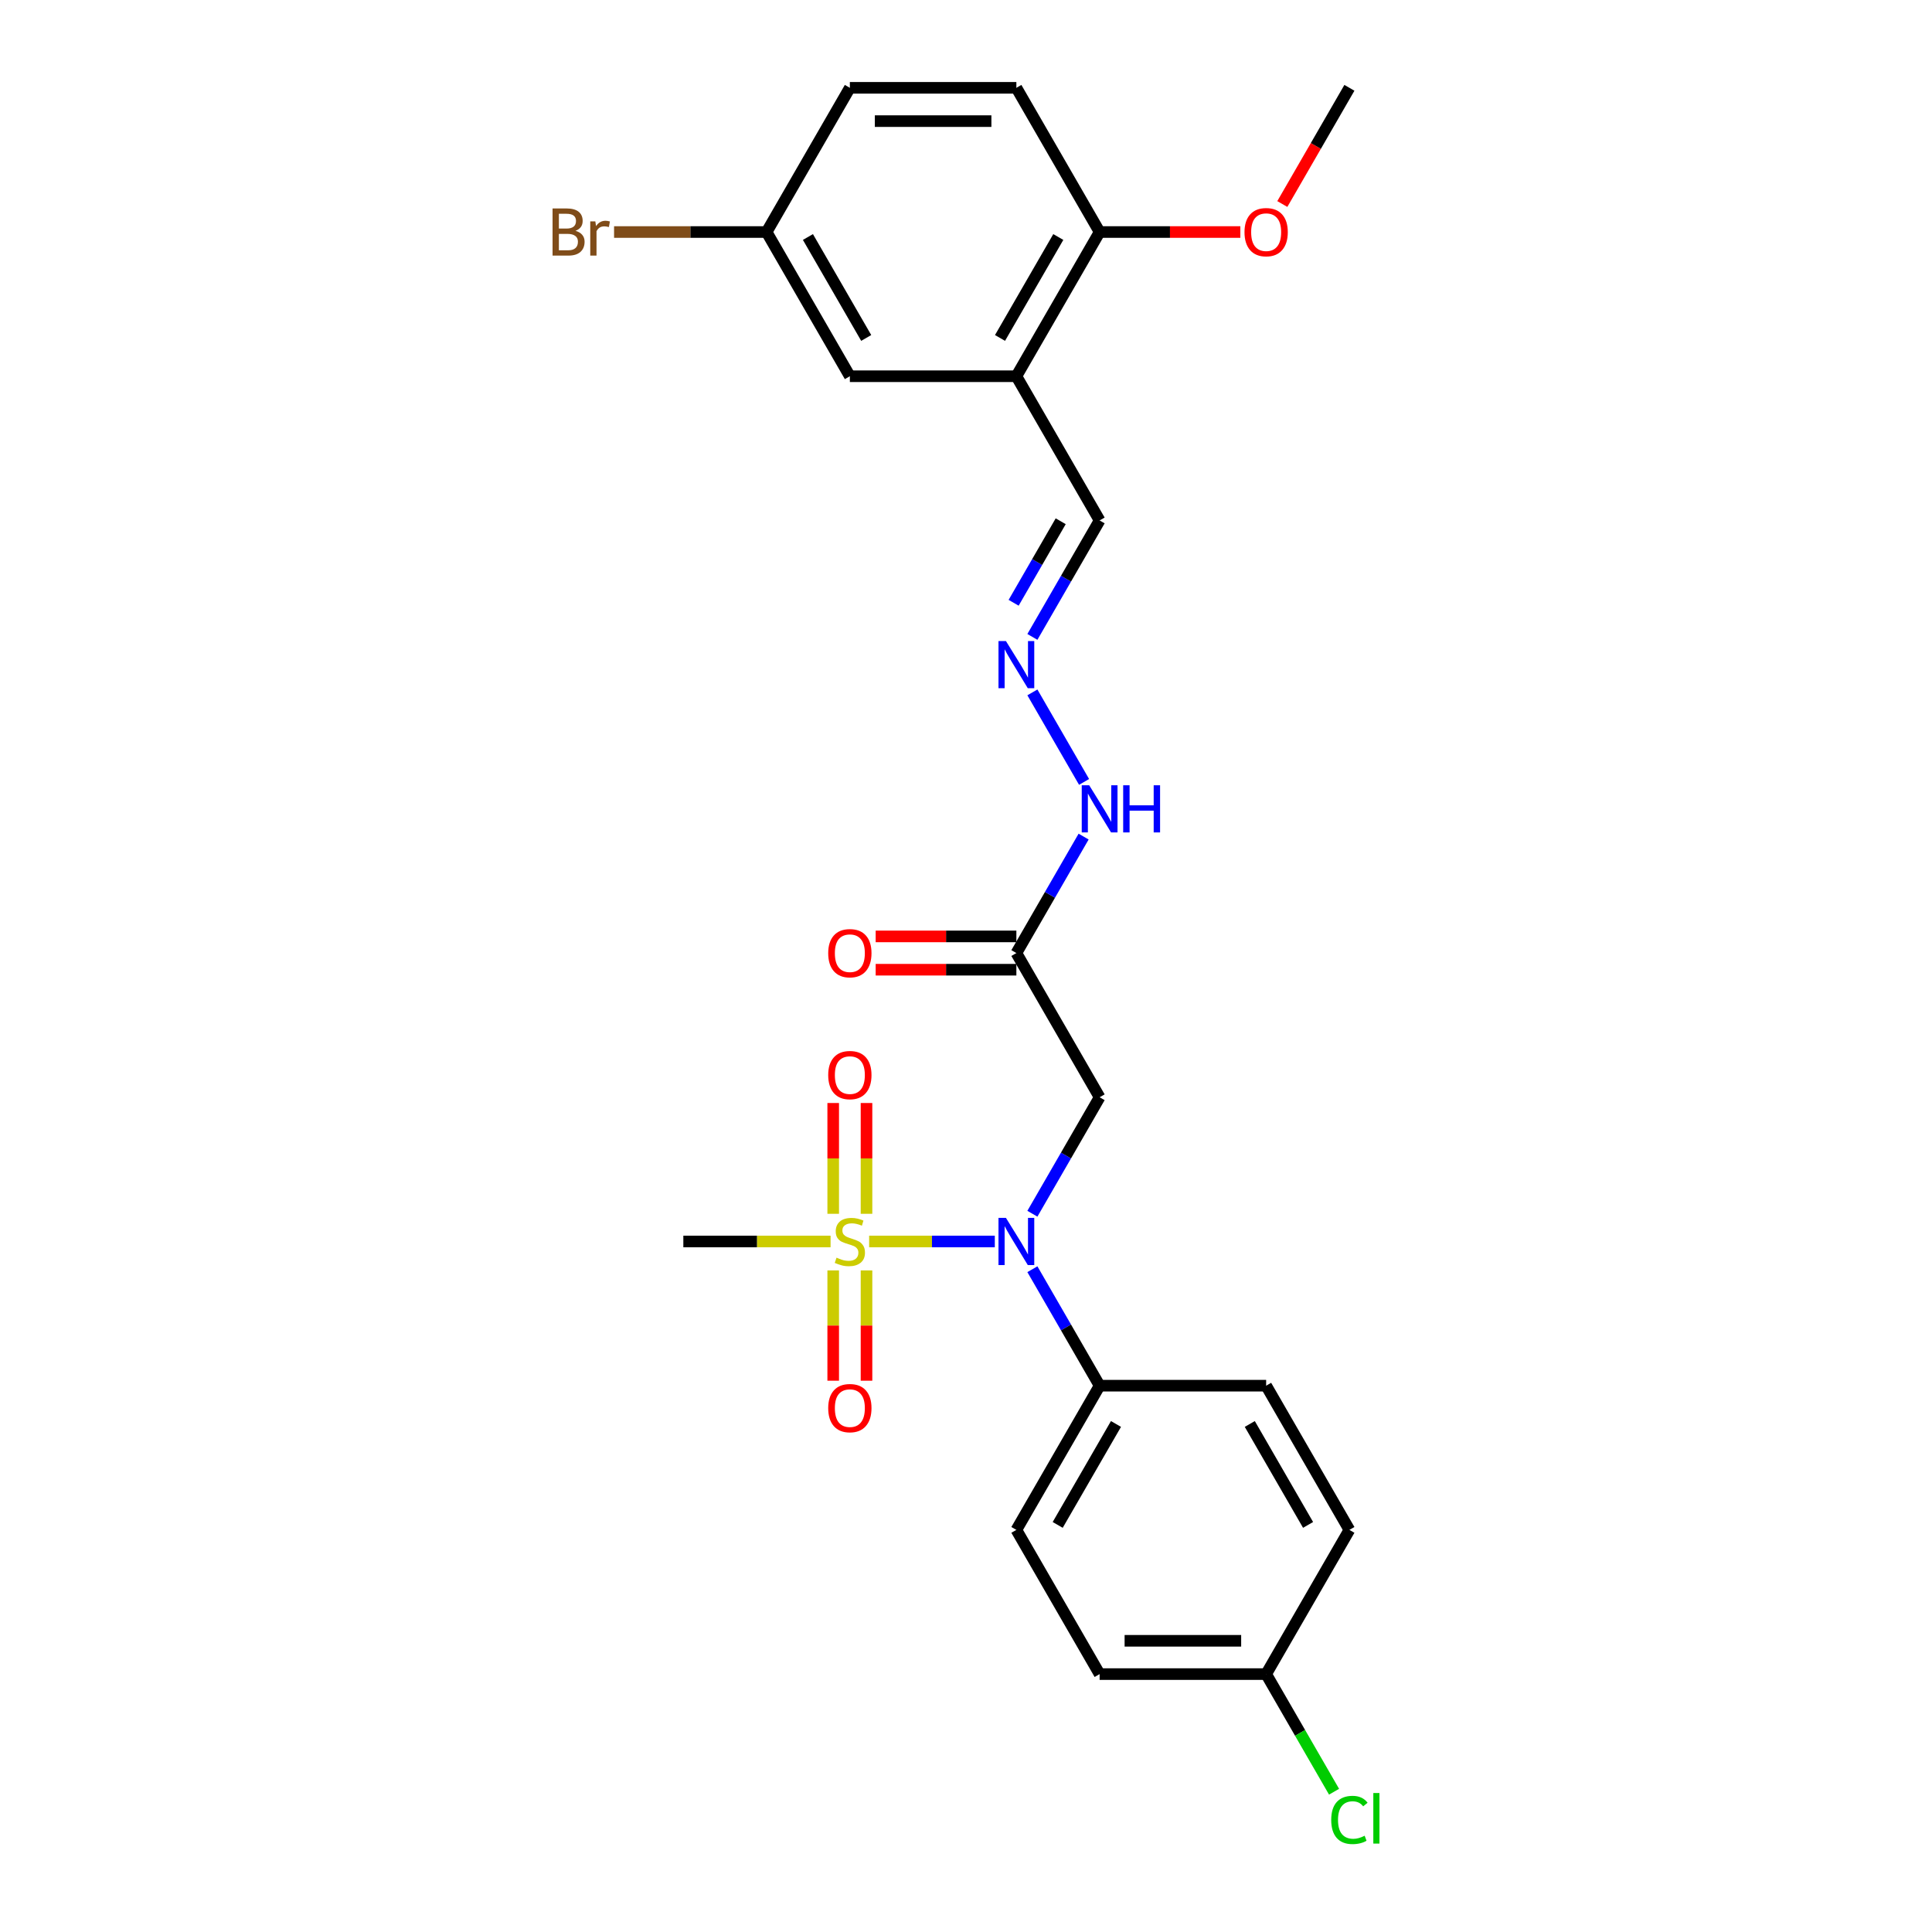 <?xml version='1.0' encoding='iso-8859-1'?>
<svg version='1.1' baseProfile='full'
              xmlns='http://www.w3.org/2000/svg'
                      xmlns:rdkit='http://www.rdkit.org/xml'
                      xmlns:xlink='http://www.w3.org/1999/xlink'
                  xml:space='preserve'
width='1000px' height='1000px' viewBox='0 0 1000 1000'>
<!-- END OF HEADER -->
<rect style='opacity:1.0;fill:#FFFFFF;stroke:none' width='1000' height='1000' x='0' y='0'> </rect>
<path class='bond-0' d='M 449.864,642.586 L 482.387,642.586' style='fill:none;fill-rule:evenodd;stroke:#CCCC00;stroke-width:6px;stroke-linecap:butt;stroke-linejoin:miter;stroke-opacity:1' />
<path class='bond-0' d='M 482.387,642.586 L 514.91,642.586' style='fill:none;fill-rule:evenodd;stroke:#0000FF;stroke-width:6px;stroke-linecap:butt;stroke-linejoin:miter;stroke-opacity:1' />
<path class='bond-4' d='M 448.502,628.261 L 448.502,599.589' style='fill:none;fill-rule:evenodd;stroke:#CCCC00;stroke-width:6px;stroke-linecap:butt;stroke-linejoin:miter;stroke-opacity:1' />
<path class='bond-4' d='M 448.502,599.589 L 448.502,570.916' style='fill:none;fill-rule:evenodd;stroke:#FF0000;stroke-width:6px;stroke-linecap:butt;stroke-linejoin:miter;stroke-opacity:1' />
<path class='bond-4' d='M 431.265,628.261 L 431.265,599.589' style='fill:none;fill-rule:evenodd;stroke:#CCCC00;stroke-width:6px;stroke-linecap:butt;stroke-linejoin:miter;stroke-opacity:1' />
<path class='bond-4' d='M 431.265,599.589 L 431.265,570.916' style='fill:none;fill-rule:evenodd;stroke:#FF0000;stroke-width:6px;stroke-linecap:butt;stroke-linejoin:miter;stroke-opacity:1' />
<path class='bond-5' d='M 431.265,657.566 L 431.265,686.109' style='fill:none;fill-rule:evenodd;stroke:#CCCC00;stroke-width:6px;stroke-linecap:butt;stroke-linejoin:miter;stroke-opacity:1' />
<path class='bond-5' d='M 431.265,686.109 L 431.265,714.652' style='fill:none;fill-rule:evenodd;stroke:#FF0000;stroke-width:6px;stroke-linecap:butt;stroke-linejoin:miter;stroke-opacity:1' />
<path class='bond-5' d='M 448.502,657.566 L 448.502,686.109' style='fill:none;fill-rule:evenodd;stroke:#CCCC00;stroke-width:6px;stroke-linecap:butt;stroke-linejoin:miter;stroke-opacity:1' />
<path class='bond-5' d='M 448.502,686.109 L 448.502,714.652' style='fill:none;fill-rule:evenodd;stroke:#FF0000;stroke-width:6px;stroke-linecap:butt;stroke-linejoin:miter;stroke-opacity:1' />
<path class='bond-16' d='M 429.903,642.586 L 391.799,642.586' style='fill:none;fill-rule:evenodd;stroke:#CCCC00;stroke-width:6px;stroke-linecap:butt;stroke-linejoin:miter;stroke-opacity:1' />
<path class='bond-16' d='M 391.799,642.586 L 353.695,642.586' style='fill:none;fill-rule:evenodd;stroke:#000000;stroke-width:6px;stroke-linecap:butt;stroke-linejoin:miter;stroke-opacity:1' />
<path class='bond-1' d='M 534.362,628.227 L 551.764,598.086' style='fill:none;fill-rule:evenodd;stroke:#0000FF;stroke-width:6px;stroke-linecap:butt;stroke-linejoin:miter;stroke-opacity:1' />
<path class='bond-1' d='M 551.764,598.086 L 569.166,567.945' style='fill:none;fill-rule:evenodd;stroke:#000000;stroke-width:6px;stroke-linecap:butt;stroke-linejoin:miter;stroke-opacity:1' />
<path class='bond-7' d='M 534.362,656.945 L 551.764,687.086' style='fill:none;fill-rule:evenodd;stroke:#0000FF;stroke-width:6px;stroke-linecap:butt;stroke-linejoin:miter;stroke-opacity:1' />
<path class='bond-7' d='M 551.764,687.086 L 569.166,717.227' style='fill:none;fill-rule:evenodd;stroke:#000000;stroke-width:6px;stroke-linecap:butt;stroke-linejoin:miter;stroke-opacity:1' />
<path class='bond-2' d='M 569.166,567.945 L 526.072,493.303' style='fill:none;fill-rule:evenodd;stroke:#000000;stroke-width:6px;stroke-linecap:butt;stroke-linejoin:miter;stroke-opacity:1' />
<path class='bond-9' d='M 526.072,493.303 L 543.474,463.162' style='fill:none;fill-rule:evenodd;stroke:#000000;stroke-width:6px;stroke-linecap:butt;stroke-linejoin:miter;stroke-opacity:1' />
<path class='bond-9' d='M 543.474,463.162 L 560.876,433.021' style='fill:none;fill-rule:evenodd;stroke:#0000FF;stroke-width:6px;stroke-linecap:butt;stroke-linejoin:miter;stroke-opacity:1' />
<path class='bond-11' d='M 526.072,484.684 L 489.657,484.684' style='fill:none;fill-rule:evenodd;stroke:#000000;stroke-width:6px;stroke-linecap:butt;stroke-linejoin:miter;stroke-opacity:1' />
<path class='bond-11' d='M 489.657,484.684 L 453.243,484.684' style='fill:none;fill-rule:evenodd;stroke:#FF0000;stroke-width:6px;stroke-linecap:butt;stroke-linejoin:miter;stroke-opacity:1' />
<path class='bond-11' d='M 526.072,501.922 L 489.657,501.922' style='fill:none;fill-rule:evenodd;stroke:#000000;stroke-width:6px;stroke-linecap:butt;stroke-linejoin:miter;stroke-opacity:1' />
<path class='bond-11' d='M 489.657,501.922 L 453.243,501.922' style='fill:none;fill-rule:evenodd;stroke:#FF0000;stroke-width:6px;stroke-linecap:butt;stroke-linejoin:miter;stroke-opacity:1' />
<path class='bond-3' d='M 526.072,194.737 L 569.166,269.379' style='fill:none;fill-rule:evenodd;stroke:#000000;stroke-width:6px;stroke-linecap:butt;stroke-linejoin:miter;stroke-opacity:1' />
<path class='bond-8' d='M 526.072,194.737 L 569.166,120.096' style='fill:none;fill-rule:evenodd;stroke:#000000;stroke-width:6px;stroke-linecap:butt;stroke-linejoin:miter;stroke-opacity:1' />
<path class='bond-8' d='M 517.608,174.922 L 547.774,122.673' style='fill:none;fill-rule:evenodd;stroke:#000000;stroke-width:6px;stroke-linecap:butt;stroke-linejoin:miter;stroke-opacity:1' />
<path class='bond-10' d='M 526.072,194.737 L 439.884,194.737' style='fill:none;fill-rule:evenodd;stroke:#000000;stroke-width:6px;stroke-linecap:butt;stroke-linejoin:miter;stroke-opacity:1' />
<path class='bond-6' d='M 534.362,358.379 L 561.115,404.717' style='fill:none;fill-rule:evenodd;stroke:#0000FF;stroke-width:6px;stroke-linecap:butt;stroke-linejoin:miter;stroke-opacity:1' />
<path class='bond-12' d='M 534.362,329.661 L 551.764,299.52' style='fill:none;fill-rule:evenodd;stroke:#0000FF;stroke-width:6px;stroke-linecap:butt;stroke-linejoin:miter;stroke-opacity:1' />
<path class='bond-12' d='M 551.764,299.52 L 569.166,269.379' style='fill:none;fill-rule:evenodd;stroke:#000000;stroke-width:6px;stroke-linecap:butt;stroke-linejoin:miter;stroke-opacity:1' />
<path class='bond-12' d='M 524.655,312 L 536.836,290.901' style='fill:none;fill-rule:evenodd;stroke:#0000FF;stroke-width:6px;stroke-linecap:butt;stroke-linejoin:miter;stroke-opacity:1' />
<path class='bond-12' d='M 536.836,290.901 L 549.017,269.802' style='fill:none;fill-rule:evenodd;stroke:#000000;stroke-width:6px;stroke-linecap:butt;stroke-linejoin:miter;stroke-opacity:1' />
<path class='bond-13' d='M 569.166,717.227 L 526.072,791.869' style='fill:none;fill-rule:evenodd;stroke:#000000;stroke-width:6px;stroke-linecap:butt;stroke-linejoin:miter;stroke-opacity:1' />
<path class='bond-13' d='M 577.63,737.043 L 547.464,789.292' style='fill:none;fill-rule:evenodd;stroke:#000000;stroke-width:6px;stroke-linecap:butt;stroke-linejoin:miter;stroke-opacity:1' />
<path class='bond-14' d='M 569.166,717.227 L 655.355,717.227' style='fill:none;fill-rule:evenodd;stroke:#000000;stroke-width:6px;stroke-linecap:butt;stroke-linejoin:miter;stroke-opacity:1' />
<path class='bond-15' d='M 569.166,120.096 L 526.072,45.455' style='fill:none;fill-rule:evenodd;stroke:#000000;stroke-width:6px;stroke-linecap:butt;stroke-linejoin:miter;stroke-opacity:1' />
<path class='bond-24' d='M 569.166,120.096 L 605.581,120.096' style='fill:none;fill-rule:evenodd;stroke:#000000;stroke-width:6px;stroke-linecap:butt;stroke-linejoin:miter;stroke-opacity:1' />
<path class='bond-24' d='M 605.581,120.096 L 641.996,120.096' style='fill:none;fill-rule:evenodd;stroke:#FF0000;stroke-width:6px;stroke-linecap:butt;stroke-linejoin:miter;stroke-opacity:1' />
<path class='bond-17' d='M 439.884,194.737 L 396.789,120.096' style='fill:none;fill-rule:evenodd;stroke:#000000;stroke-width:6px;stroke-linecap:butt;stroke-linejoin:miter;stroke-opacity:1' />
<path class='bond-17' d='M 448.348,174.922 L 418.182,122.673' style='fill:none;fill-rule:evenodd;stroke:#000000;stroke-width:6px;stroke-linecap:butt;stroke-linejoin:miter;stroke-opacity:1' />
<path class='bond-20' d='M 526.072,791.869 L 569.166,866.51' style='fill:none;fill-rule:evenodd;stroke:#000000;stroke-width:6px;stroke-linecap:butt;stroke-linejoin:miter;stroke-opacity:1' />
<path class='bond-21' d='M 655.355,717.227 L 698.449,791.869' style='fill:none;fill-rule:evenodd;stroke:#000000;stroke-width:6px;stroke-linecap:butt;stroke-linejoin:miter;stroke-opacity:1' />
<path class='bond-21' d='M 646.891,737.043 L 677.057,789.292' style='fill:none;fill-rule:evenodd;stroke:#000000;stroke-width:6px;stroke-linecap:butt;stroke-linejoin:miter;stroke-opacity:1' />
<path class='bond-27' d='M 526.072,45.455 L 439.884,45.455' style='fill:none;fill-rule:evenodd;stroke:#000000;stroke-width:6px;stroke-linecap:butt;stroke-linejoin:miter;stroke-opacity:1' />
<path class='bond-27' d='M 513.144,62.692 L 452.812,62.692' style='fill:none;fill-rule:evenodd;stroke:#000000;stroke-width:6px;stroke-linecap:butt;stroke-linejoin:miter;stroke-opacity:1' />
<path class='bond-19' d='M 396.789,120.096 L 439.884,45.455' style='fill:none;fill-rule:evenodd;stroke:#000000;stroke-width:6px;stroke-linecap:butt;stroke-linejoin:miter;stroke-opacity:1' />
<path class='bond-22' d='M 396.789,120.096 L 357.315,120.096' style='fill:none;fill-rule:evenodd;stroke:#000000;stroke-width:6px;stroke-linecap:butt;stroke-linejoin:miter;stroke-opacity:1' />
<path class='bond-22' d='M 357.315,120.096 L 317.841,120.096' style='fill:none;fill-rule:evenodd;stroke:#7F4C19;stroke-width:6px;stroke-linecap:butt;stroke-linejoin:miter;stroke-opacity:1' />
<path class='bond-18' d='M 655.355,866.51 L 698.449,791.869' style='fill:none;fill-rule:evenodd;stroke:#000000;stroke-width:6px;stroke-linecap:butt;stroke-linejoin:miter;stroke-opacity:1' />
<path class='bond-23' d='M 655.355,866.51 L 672.931,896.953' style='fill:none;fill-rule:evenodd;stroke:#000000;stroke-width:6px;stroke-linecap:butt;stroke-linejoin:miter;stroke-opacity:1' />
<path class='bond-23' d='M 672.931,896.953 L 690.507,927.396' style='fill:none;fill-rule:evenodd;stroke:#00CC00;stroke-width:6px;stroke-linecap:butt;stroke-linejoin:miter;stroke-opacity:1' />
<path class='bond-26' d='M 655.355,866.51 L 569.166,866.51' style='fill:none;fill-rule:evenodd;stroke:#000000;stroke-width:6px;stroke-linecap:butt;stroke-linejoin:miter;stroke-opacity:1' />
<path class='bond-26' d='M 642.427,849.273 L 582.095,849.273' style='fill:none;fill-rule:evenodd;stroke:#000000;stroke-width:6px;stroke-linecap:butt;stroke-linejoin:miter;stroke-opacity:1' />
<path class='bond-25' d='M 663.725,105.599 L 681.087,75.527' style='fill:none;fill-rule:evenodd;stroke:#FF0000;stroke-width:6px;stroke-linecap:butt;stroke-linejoin:miter;stroke-opacity:1' />
<path class='bond-25' d='M 681.087,75.527 L 698.449,45.455' style='fill:none;fill-rule:evenodd;stroke:#000000;stroke-width:6px;stroke-linecap:butt;stroke-linejoin:miter;stroke-opacity:1' />
<path  class='atom-0' d='M 432.988 650.964
Q 433.264 651.067, 434.402 651.55
Q 435.54 652.032, 436.781 652.343
Q 438.056 652.618, 439.297 652.618
Q 441.607 652.618, 442.952 651.515
Q 444.296 650.377, 444.296 648.412
Q 444.296 647.068, 443.607 646.24
Q 442.952 645.413, 441.918 644.965
Q 440.883 644.517, 439.16 644
Q 436.988 643.344, 435.678 642.724
Q 434.402 642.103, 433.471 640.793
Q 432.575 639.483, 432.575 637.277
Q 432.575 634.208, 434.643 632.312
Q 436.746 630.416, 440.883 630.416
Q 443.71 630.416, 446.916 631.761
L 446.124 634.415
Q 443.193 633.209, 440.987 633.209
Q 438.608 633.209, 437.298 634.208
Q 435.988 635.174, 436.022 636.863
Q 436.022 638.173, 436.677 638.966
Q 437.367 639.759, 438.332 640.207
Q 439.332 640.655, 440.987 641.173
Q 443.193 641.862, 444.503 642.552
Q 445.813 643.241, 446.744 644.655
Q 447.709 646.034, 447.709 648.412
Q 447.709 651.791, 445.434 653.618
Q 443.193 655.411, 439.435 655.411
Q 437.263 655.411, 435.609 654.928
Q 433.988 654.48, 432.058 653.687
L 432.988 650.964
' fill='#CCCC00'/>
<path  class='atom-1' d='M 520.677 630.382
L 528.675 643.31
Q 529.468 644.586, 530.743 646.895
Q 532.019 649.205, 532.088 649.343
L 532.088 630.382
L 535.329 630.382
L 535.329 654.79
L 531.985 654.79
L 523.4 640.655
Q 522.4 639.001, 521.332 637.104
Q 520.297 635.208, 519.987 634.622
L 519.987 654.79
L 516.815 654.79
L 516.815 630.382
L 520.677 630.382
' fill='#0000FF'/>
<path  class='atom-5' d='M 428.679 556.466
Q 428.679 550.606, 431.575 547.33
Q 434.471 544.055, 439.884 544.055
Q 445.296 544.055, 448.192 547.33
Q 451.088 550.606, 451.088 556.466
Q 451.088 562.396, 448.158 565.775
Q 445.227 569.119, 439.884 569.119
Q 434.505 569.119, 431.575 565.775
Q 428.679 562.431, 428.679 556.466
M 439.884 566.361
Q 443.607 566.361, 445.606 563.879
Q 447.64 561.362, 447.64 556.466
Q 447.64 551.674, 445.606 549.261
Q 443.607 546.813, 439.884 546.813
Q 436.16 546.813, 434.126 549.227
Q 432.127 551.64, 432.127 556.466
Q 432.127 561.396, 434.126 563.879
Q 436.16 566.361, 439.884 566.361
' fill='#FF0000'/>
<path  class='atom-6' d='M 428.679 728.843
Q 428.679 722.983, 431.575 719.707
Q 434.471 716.432, 439.884 716.432
Q 445.296 716.432, 448.192 719.707
Q 451.088 722.983, 451.088 728.843
Q 451.088 734.773, 448.158 738.152
Q 445.227 741.496, 439.884 741.496
Q 434.505 741.496, 431.575 738.152
Q 428.679 734.808, 428.679 728.843
M 439.884 738.738
Q 443.607 738.738, 445.606 736.256
Q 447.64 733.739, 447.64 728.843
Q 447.64 724.051, 445.606 721.638
Q 443.607 719.19, 439.884 719.19
Q 436.16 719.19, 434.126 721.604
Q 432.127 724.017, 432.127 728.843
Q 432.127 733.773, 434.126 736.256
Q 436.16 738.738, 439.884 738.738
' fill='#FF0000'/>
<path  class='atom-7' d='M 520.677 331.816
L 528.675 344.744
Q 529.468 346.02, 530.743 348.33
Q 532.019 350.64, 532.088 350.777
L 532.088 331.816
L 535.329 331.816
L 535.329 356.225
L 531.985 356.225
L 523.4 342.09
Q 522.4 340.435, 521.332 338.539
Q 520.297 336.643, 519.987 336.056
L 519.987 356.225
L 516.815 356.225
L 516.815 331.816
L 520.677 331.816
' fill='#0000FF'/>
<path  class='atom-10' d='M 563.771 406.457
L 571.769 419.386
Q 572.562 420.661, 573.838 422.971
Q 575.113 425.281, 575.182 425.419
L 575.182 406.457
L 578.423 406.457
L 578.423 430.866
L 575.079 430.866
L 566.494 416.731
Q 565.495 415.076, 564.426 413.18
Q 563.392 411.284, 563.081 410.698
L 563.081 430.866
L 559.91 430.866
L 559.91 406.457
L 563.771 406.457
' fill='#0000FF'/>
<path  class='atom-10' d='M 581.353 406.457
L 584.663 406.457
L 584.663 416.835
L 597.143 416.835
L 597.143 406.457
L 600.453 406.457
L 600.453 430.866
L 597.143 430.866
L 597.143 419.593
L 584.663 419.593
L 584.663 430.866
L 581.353 430.866
L 581.353 406.457
' fill='#0000FF'/>
<path  class='atom-12' d='M 428.679 493.372
Q 428.679 487.511, 431.575 484.236
Q 434.471 480.961, 439.884 480.961
Q 445.296 480.961, 448.192 484.236
Q 451.088 487.511, 451.088 493.372
Q 451.088 499.302, 448.158 502.68
Q 445.227 506.025, 439.884 506.025
Q 434.505 506.025, 431.575 502.68
Q 428.679 499.336, 428.679 493.372
M 439.884 503.267
Q 443.607 503.267, 445.606 500.784
Q 447.64 498.268, 447.64 493.372
Q 447.64 488.58, 445.606 486.167
Q 443.607 483.719, 439.884 483.719
Q 436.16 483.719, 434.126 486.132
Q 432.127 488.546, 432.127 493.372
Q 432.127 498.302, 434.126 500.784
Q 436.16 503.267, 439.884 503.267
' fill='#FF0000'/>
<path  class='atom-23' d='M 297.862 119.475
Q 300.206 120.13, 301.379 121.578
Q 302.585 122.992, 302.585 125.095
Q 302.585 128.474, 300.413 130.404
Q 298.276 132.3, 294.208 132.3
L 286.003 132.3
L 286.003 107.892
L 293.208 107.892
Q 297.379 107.892, 299.482 109.581
Q 301.585 111.27, 301.585 114.373
Q 301.585 118.062, 297.862 119.475
M 289.278 110.65
L 289.278 118.303
L 293.208 118.303
Q 295.621 118.303, 296.862 117.338
Q 298.138 116.338, 298.138 114.373
Q 298.138 110.65, 293.208 110.65
L 289.278 110.65
M 294.208 129.542
Q 296.587 129.542, 297.862 128.405
Q 299.138 127.267, 299.138 125.095
Q 299.138 123.095, 297.724 122.096
Q 296.345 121.061, 293.691 121.061
L 289.278 121.061
L 289.278 129.542
L 294.208 129.542
' fill='#7F4C19'/>
<path  class='atom-23' d='M 308.136 114.58
L 308.515 117.028
Q 310.377 114.27, 313.411 114.27
Q 314.376 114.27, 315.686 114.614
L 315.169 117.51
Q 313.686 117.166, 312.859 117.166
Q 311.411 117.166, 310.446 117.752
Q 309.515 118.303, 308.756 119.648
L 308.756 132.3
L 305.516 132.3
L 305.516 114.58
L 308.136 114.58
' fill='#7F4C19'/>
<path  class='atom-24' d='M 689.037 941.996
Q 689.037 935.929, 691.864 932.757
Q 694.726 929.551, 700.138 929.551
Q 705.172 929.551, 707.861 933.102
L 705.585 934.963
Q 703.62 932.378, 700.138 932.378
Q 696.449 932.378, 694.484 934.86
Q 692.554 937.308, 692.554 941.996
Q 692.554 946.823, 694.553 949.305
Q 696.587 951.787, 700.518 951.787
Q 703.207 951.787, 706.344 950.167
L 707.309 952.753
Q 706.034 953.58, 704.103 954.063
Q 702.172 954.545, 700.035 954.545
Q 694.726 954.545, 691.864 951.305
Q 689.037 948.064, 689.037 941.996
' fill='#00CC00'/>
<path  class='atom-24' d='M 710.826 928.068
L 713.997 928.068
L 713.997 954.235
L 710.826 954.235
L 710.826 928.068
' fill='#00CC00'/>
<path  class='atom-25' d='M 644.15 120.165
Q 644.15 114.304, 647.046 111.029
Q 649.942 107.754, 655.355 107.754
Q 660.767 107.754, 663.663 111.029
Q 666.559 114.304, 666.559 120.165
Q 666.559 126.095, 663.629 129.473
Q 660.698 132.817, 655.355 132.817
Q 649.977 132.817, 647.046 129.473
Q 644.15 126.129, 644.15 120.165
M 655.355 130.059
Q 659.078 130.059, 661.078 127.577
Q 663.112 125.06, 663.112 120.165
Q 663.112 115.373, 661.078 112.96
Q 659.078 110.512, 655.355 110.512
Q 651.631 110.512, 649.597 112.925
Q 647.598 115.338, 647.598 120.165
Q 647.598 125.095, 649.597 127.577
Q 651.631 130.059, 655.355 130.059
' fill='#FF0000'/>
</svg>
